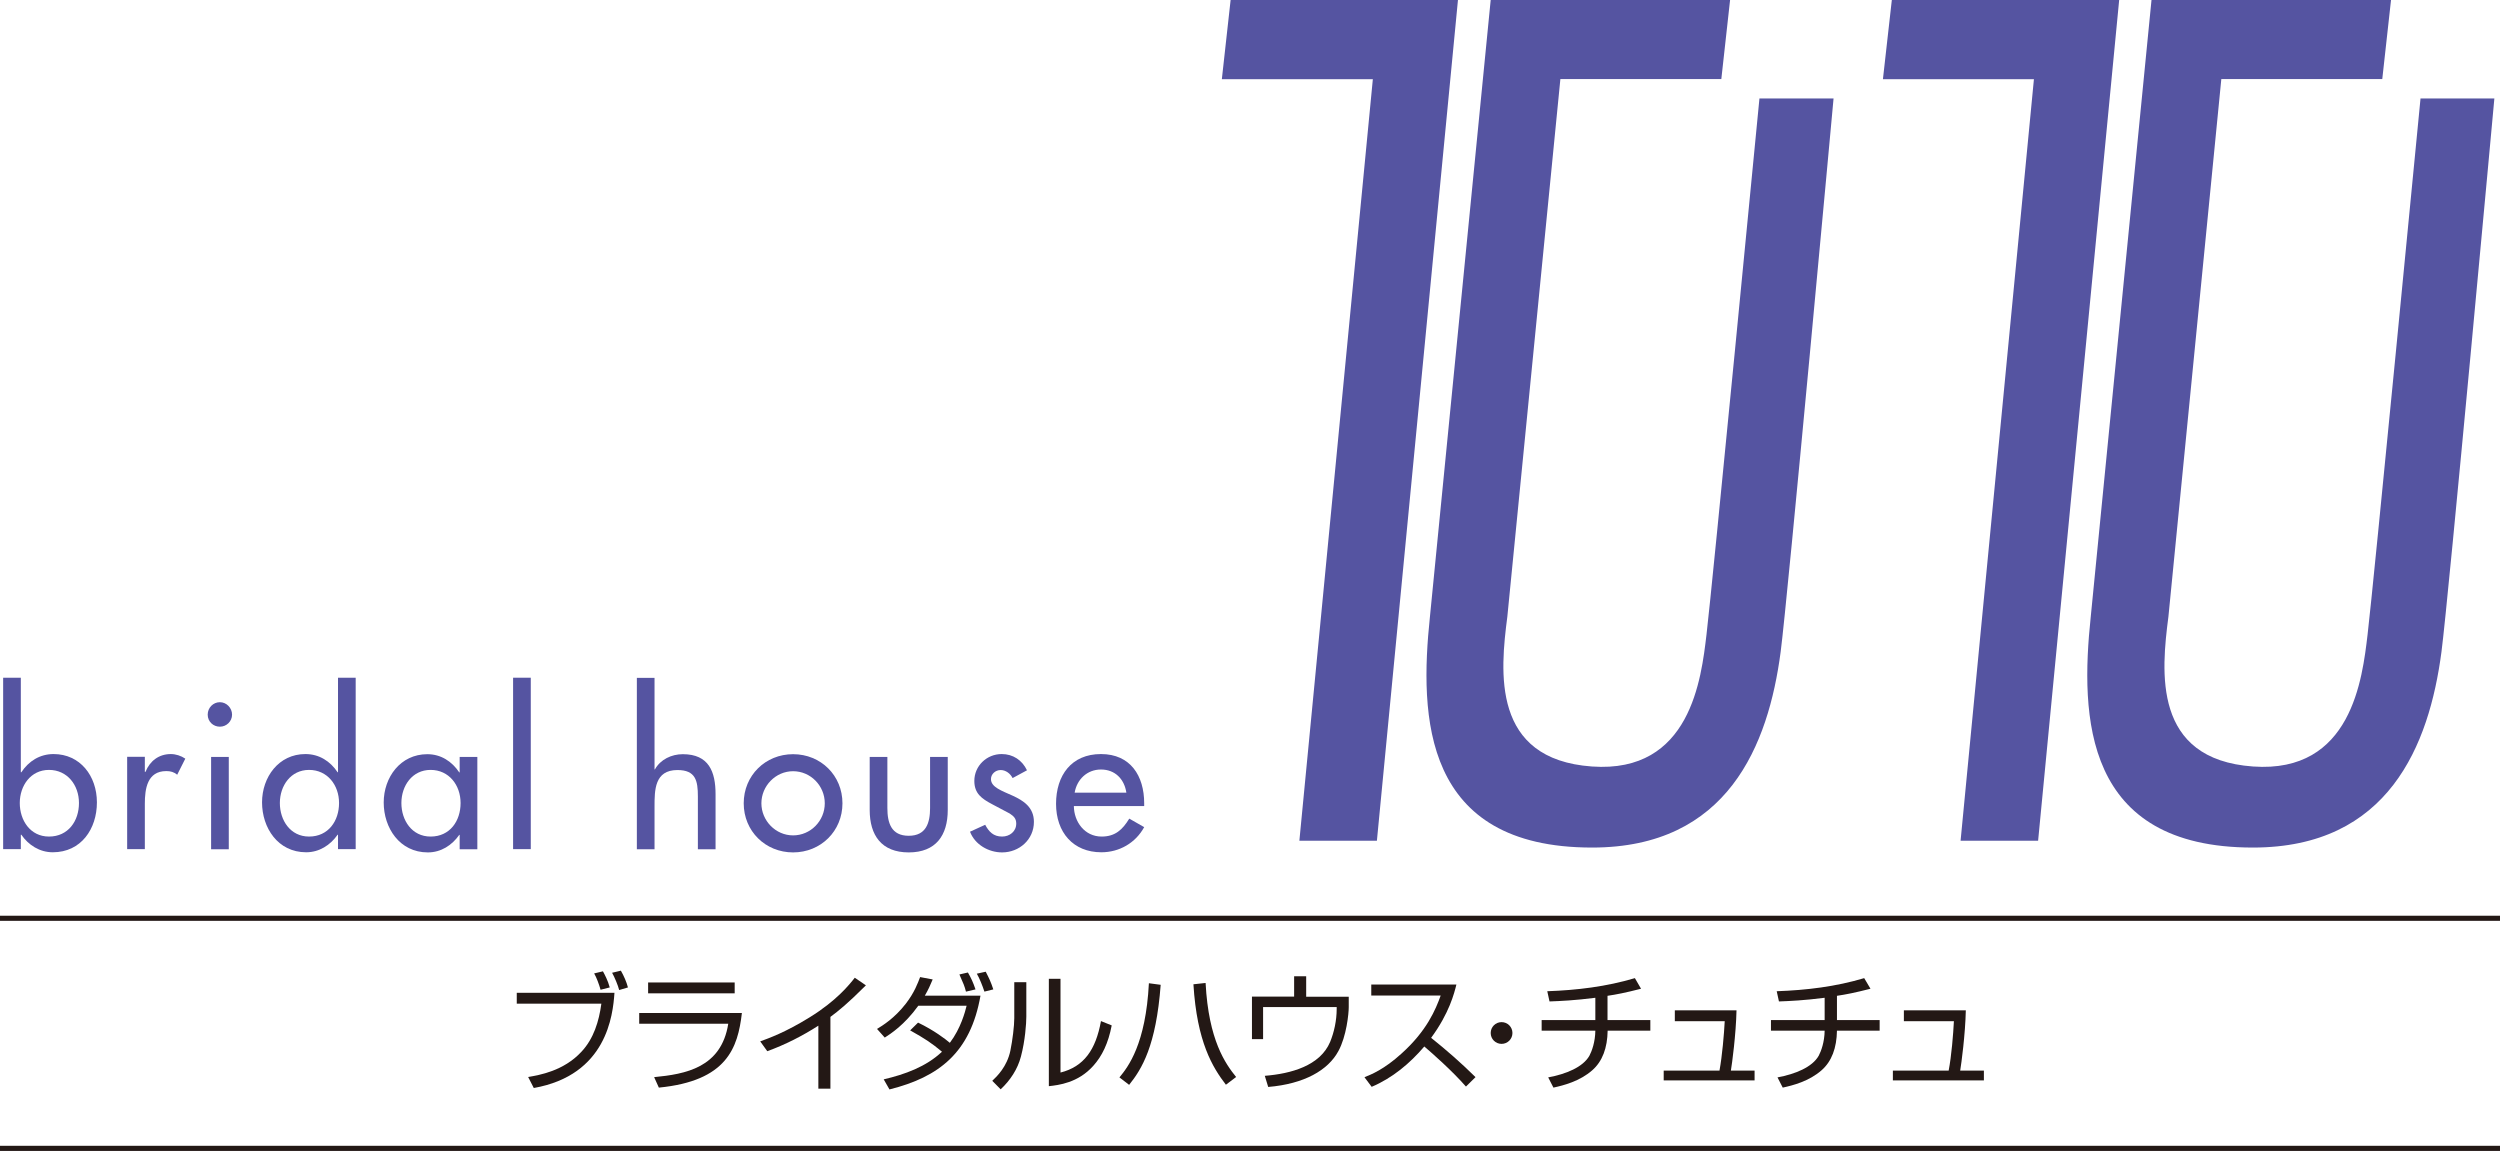 <?xml version="1.0" encoding="UTF-8"?>
<svg id="_レイヤー_2" data-name="レイヤー 2" xmlns="http://www.w3.org/2000/svg" viewBox="0 0 190.9 87.89">
  <g id="_レイヤー_1-2" data-name="レイヤー 1">
    <g>
      <g>
        <g>
          <g>
            <polygon points="93.97 0 93.3 6.05 104.83 6.05 99.22 64.2 105.14 64.2 111.33 0 93.97 0" style="fill: #5554a1; stroke-width: 0px;"/>
            <path d="M134.35,7.53s-3.63,37.55-4.04,40.91c-.4,3.37-1.21,10.63-8.75,10.09-7.69-.55-7-7.26-6.46-11.44l4.05-41.05h12.29l.67-6.05h-18.28l-4.64,47.1c-.81,7.67-.54,17.63,12.38,17.63,10.36,0,13.46-7.81,14.4-14.94.53-4.02,4.04-42.26,4.04-42.26h-5.66Z" style="fill: #5554a1; stroke-width: 0px;"/>
          </g>
          <g>
            <polygon points="144.46 0 143.78 6.05 155.31 6.05 149.71 64.2 155.63 64.2 161.82 0 144.46 0" style="fill: #5554a1; stroke-width: 0px;"/>
            <path d="M184.83,7.53s-3.63,37.55-4.04,40.91c-.4,3.37-1.21,10.63-8.75,10.09-7.69-.55-7-7.26-6.46-11.44l4.04-41.05h12.29l.67-6.05h-18.29l-4.64,47.1c-.81,7.67-.54,17.63,12.38,17.63,10.36,0,13.46-7.81,14.4-14.94.53-4.02,4.04-42.26,4.04-42.26h-5.65Z" style="fill: #5554a1; stroke-width: 0px;"/>
          </g>
        </g>
        <path d="M3.74,63.88c-1.43,0-2.23-1.24-2.23-2.56s.83-2.53,2.23-2.53,2.29,1.16,2.29,2.53-.82,2.56-2.29,2.56ZM.24,64.84h1.35v-1.1h.04c.54.79,1.4,1.34,2.4,1.34,2.17,0,3.37-1.79,3.37-3.81s-1.28-3.69-3.31-3.69c-1.05,0-1.9.54-2.46,1.39h-.04v-7.22H.24v13.09Z" style="fill: #5554a1; stroke-width: 0px;"/>
        <path d="M11.06,58.94h.05c.33-.83,1.02-1.36,1.93-1.36.39,0,.78.13,1.11.35l-.62,1.23c-.24-.21-.51-.28-.83-.28-1.46,0-1.64,1.36-1.64,2.5v3.46h-1.35v-7.05h1.35v1.15Z" style="fill: #5554a1; stroke-width: 0px;"/>
        <path d="M16.79,53.62c-.51,0-.93.42-.93.95s.42.92.93.92.93-.41.93-.92-.42-.95-.93-.95ZM17.47,57.8h-1.35v7.05h1.35v-7.05Z" style="fill: #5554a1; stroke-width: 0px;"/>
        <path d="M23.6,63.88c-1.43,0-2.23-1.24-2.23-2.56s.83-2.53,2.23-2.53,2.29,1.16,2.29,2.53-.82,2.56-2.29,2.56ZM25.81,64.84h1.35v-13.09h-1.35v7.22h-.03c-.56-.84-1.4-1.39-2.46-1.39-2.04,0-3.31,1.76-3.31,3.69s1.2,3.81,3.37,3.81c1,0,1.85-.55,2.4-1.34h.03v1.1Z" style="fill: #5554a1; stroke-width: 0px;"/>
        <path d="M32.88,63.88c-1.43,0-2.23-1.24-2.23-2.56s.83-2.53,2.23-2.53,2.29,1.16,2.29,2.53-.81,2.56-2.29,2.56ZM36.45,57.8h-1.35v1.18h-.03c-.56-.84-1.4-1.39-2.44-1.39-2.05,0-3.33,1.76-3.33,3.69s1.21,3.81,3.37,3.81c1.01,0,1.85-.55,2.4-1.34h.03v1.1h1.35v-7.05Z" style="fill: #5554a1; stroke-width: 0px;"/>
        <path d="M40.53,64.84h-1.35v-13.09h1.35v13.09Z" style="fill: #5554a1; stroke-width: 0px;"/>
        <path d="M49.98,51.76v6.99h.03c.42-.76,1.27-1.16,2.13-1.16,1.99,0,2.5,1.34,2.5,3.06v4.2h-1.35v-4.03c0-1.21-.17-2.02-1.56-2.02-1.75,0-1.75,1.53-1.75,2.81v3.24h-1.35v-13.09h1.35Z" style="fill: #5554a1; stroke-width: 0px;"/>
        <path d="M60.56,58.89c1.34,0,2.42,1.11,2.42,2.45s-1.08,2.45-2.42,2.45-2.42-1.13-2.42-2.45,1.08-2.45,2.42-2.45ZM60.56,57.59c-2.12,0-3.77,1.63-3.77,3.75s1.65,3.75,3.77,3.75,3.77-1.63,3.77-3.75-1.65-3.75-3.77-3.75Z" style="fill: #5554a1; stroke-width: 0px;"/>
        <path d="M67.76,57.8v3.9c0,1.13.29,2.12,1.63,2.12s1.63-1,1.63-2.12v-3.9h1.35v4.05c0,1.93-.9,3.24-2.98,3.24s-2.98-1.31-2.98-3.24v-4.05h1.35Z" style="fill: #5554a1; stroke-width: 0px;"/>
        <path d="M77.32,59.41c-.17-.34-.52-.61-.91-.61s-.74.3-.74.69c0,.62.82.89,1.66,1.27.83.38,1.62.89,1.62,2,0,1.34-1.11,2.33-2.43,2.33-1.03,0-2.07-.59-2.45-1.58l1.16-.53c.28.53.63.9,1.29.9.58,0,1.08-.39,1.08-.99,0-.38-.18-.56-.5-.77l-1.34-.71c-.79-.42-1.36-.81-1.36-1.78,0-1.14.94-2.05,2.09-2.05.87,0,1.56.47,1.93,1.24l-1.09.59Z" style="fill: #5554a1; stroke-width: 0px;"/>
        <path d="M82.06,60.53c.17-1.01.95-1.77,2.01-1.77s1.78.71,1.94,1.77h-3.95ZM87.37,61.55v-.21c0-2.1-1.05-3.76-3.3-3.76s-3.43,1.62-3.43,3.8,1.31,3.7,3.46,3.7c1.37,0,2.61-.71,3.27-1.92l-1.14-.65c-.51.84-1.07,1.37-2.11,1.37-1.3,0-2.11-1.13-2.12-2.33h5.38Z" style="fill: #5554a1; stroke-width: 0px;"/>
      </g>
      <path d="M46.92,75.82c-.12,1.71-.59,6.27-6.16,7.26l-.43-.84c.87-.15,2.71-.46,4.07-1.93.93-.99,1.34-2.32,1.52-3.67h-6.46v-.83h7.46ZM45.86,75.58c-.11-.4-.31-.94-.49-1.25l.67-.16c.13.24.38.7.52,1.23l-.71.18ZM47.28,75.6c-.09-.36-.35-.98-.54-1.32l.67-.16c.23.4.43.86.54,1.28l-.67.2Z" style="fill: #231815; stroke-width: 0px;"/>
      <path d="M56.1,75.02v.83h-6.61v-.83h6.61ZM56.65,77.36c-.31,2.66-1.14,5.18-6.34,5.69l-.36-.8c2.38-.23,5.13-.71,5.66-4.08h-6.8v-.82s7.84,0,7.84,0Z" style="fill: #231815; stroke-width: 0px;"/>
      <path d="M63.42,83.13h-.93v-4.81c-1.23.79-2.53,1.45-3.9,1.95l-.54-.75c.65-.24,1.91-.68,3.78-1.84,2.03-1.25,3.04-2.5,3.44-3.02l.85.58c-1.39,1.39-2.1,1.96-2.71,2.41v5.46Z" style="fill: #231815; stroke-width: 0px;"/>
      <path d="M70.11,78.09c1.22.59,2.08,1.25,2.42,1.54.84-1.11,1.17-2.38,1.28-2.83h-3.69c-1.07,1.48-2.11,2.14-2.56,2.43l-.59-.66c.44-.27,1.33-.81,2.2-1.93.66-.86.91-1.56,1.09-2.03l.96.18c-.19.46-.33.77-.6,1.24h4.25c-.76,4.34-3.16,6.21-6.95,7.16l-.44-.77c1.62-.38,3.23-.96,4.45-2.11-.8-.67-1.29-.99-2.43-1.63l.6-.59ZM73.76,75.72c-.11-.44-.18-.58-.5-1.31l.65-.15c.25.44.38.71.58,1.29l-.72.17ZM75.17,75.72c-.14-.43-.37-1.01-.58-1.37l.68-.15c.27.53.38.75.58,1.35l-.68.17Z" style="fill: #231815; stroke-width: 0px;"/>
      <path d="M78.37,77.63c0,.51-.09,1.84-.41,3.04-.25.97-.82,1.83-1.55,2.51l-.64-.65c.36-.34,1.12-1.07,1.38-2.29.17-.83.3-1.91.3-2.49v-2.75h.92v2.62ZM80.98,81.9c1.78-.45,2.69-1.72,3.09-3.93l.82.33c-.26,1.36-.74,2.35-1.41,3.09-1.16,1.3-2.65,1.47-3.39,1.55v-8.2h.89v7.17Z" style="fill: #231815; stroke-width: 0px;"/>
      <path d="M85.48,82.27c.67-.81,2.01-2.54,2.25-7.19l.9.12c-.35,4.67-1.44,6.43-2.41,7.64l-.74-.57ZM92.06,75.07c.23,4.38,1.52,6.16,2.33,7.17l-.78.59c-1.01-1.32-2.21-3.25-2.48-7.67l.92-.1Z" style="fill: #231815; stroke-width: 0px;"/>
      <path d="M99.74,74.56v1.55h3.25v.8c0,.48-.17,2.22-.79,3.35-.79,1.47-2.62,2.51-5.36,2.74l-.26-.85c1.99-.16,4.22-.76,4.99-2.59.3-.73.5-1.63.5-2.52v-.14h-5.62v2.45h-.85v-3.25h3.22v-1.55h.92Z" style="fill: #231815; stroke-width: 0px;"/>
      <path d="M104.2,82.25c.51-.2,1.49-.59,2.82-1.8,1.93-1.73,2.61-3.37,2.99-4.43h-5.3v-.84h6.5c-.16.65-.54,2.18-1.93,4.07,1.18.94,2.32,1.94,3.39,3l-.73.72c-1.07-1.22-2.54-2.51-3.18-3.06-1.11,1.3-2.44,2.41-4.02,3.08l-.54-.72Z" style="fill: #231815; stroke-width: 0px;"/>
      <path d="M115.49,78.88c0-.46-.37-.83-.83-.83s-.83.37-.83.83.37.83.83.83.83-.37.83-.83Z" style="fill: #231815; stroke-width: 0px;"/>
      <path d="M122.76,77.89h3.26v.81h-3.26c-.02,1.32-.4,2.35-1.18,3.03-.96.84-2.18,1.15-2.96,1.32l-.4-.78c1.35-.25,2.66-.78,3.15-1.66.18-.34.44-1.03.45-1.91h-4.1v-.81h4.1v-1.7c-1.56.2-2.65.25-3.5.28l-.17-.78c2.27-.08,4.51-.35,6.69-1l.47.81c-1.21.31-1.88.44-2.56.54v1.85Z" style="fill: #231815; stroke-width: 0px;"/>
      <path d="M132.6,77.15c-.04,1.83-.34,4.08-.43,4.6h1.81v.75h-6.94v-.75h4.26c.21-1.14.35-2.8.4-3.77h-3.81v-.83h4.72Z" style="fill: #231815; stroke-width: 0px;"/>
      <path d="M140.27,77.89h3.26v.81h-3.26c-.02,1.32-.4,2.35-1.18,3.03-.96.84-2.18,1.15-2.96,1.32l-.4-.78c1.35-.25,2.66-.78,3.15-1.66.18-.34.44-1.03.45-1.91h-4.1v-.81h4.1v-1.7c-1.56.2-2.64.25-3.49.28l-.17-.78c2.27-.08,4.51-.35,6.68-1l.48.81c-1.21.31-1.88.44-2.56.54v1.85Z" style="fill: #231815; stroke-width: 0px;"/>
      <path d="M150.11,77.15c-.04,1.83-.34,4.08-.43,4.6h1.81v.75h-6.95v-.75h4.26c.22-1.14.35-2.8.4-3.77h-3.82v-.83h4.72Z" style="fill: #231815; stroke-width: 0px;"/>
      <line y1="87.69" x2="190.9" y2="87.69" style="fill: none; stroke: #231815; stroke-width: .39px;"/>
      <line y1="70.12" x2="190.9" y2="70.12" style="fill: none; stroke: #231815; stroke-width: .39px;"/>
    </g>
  </g>
</svg>